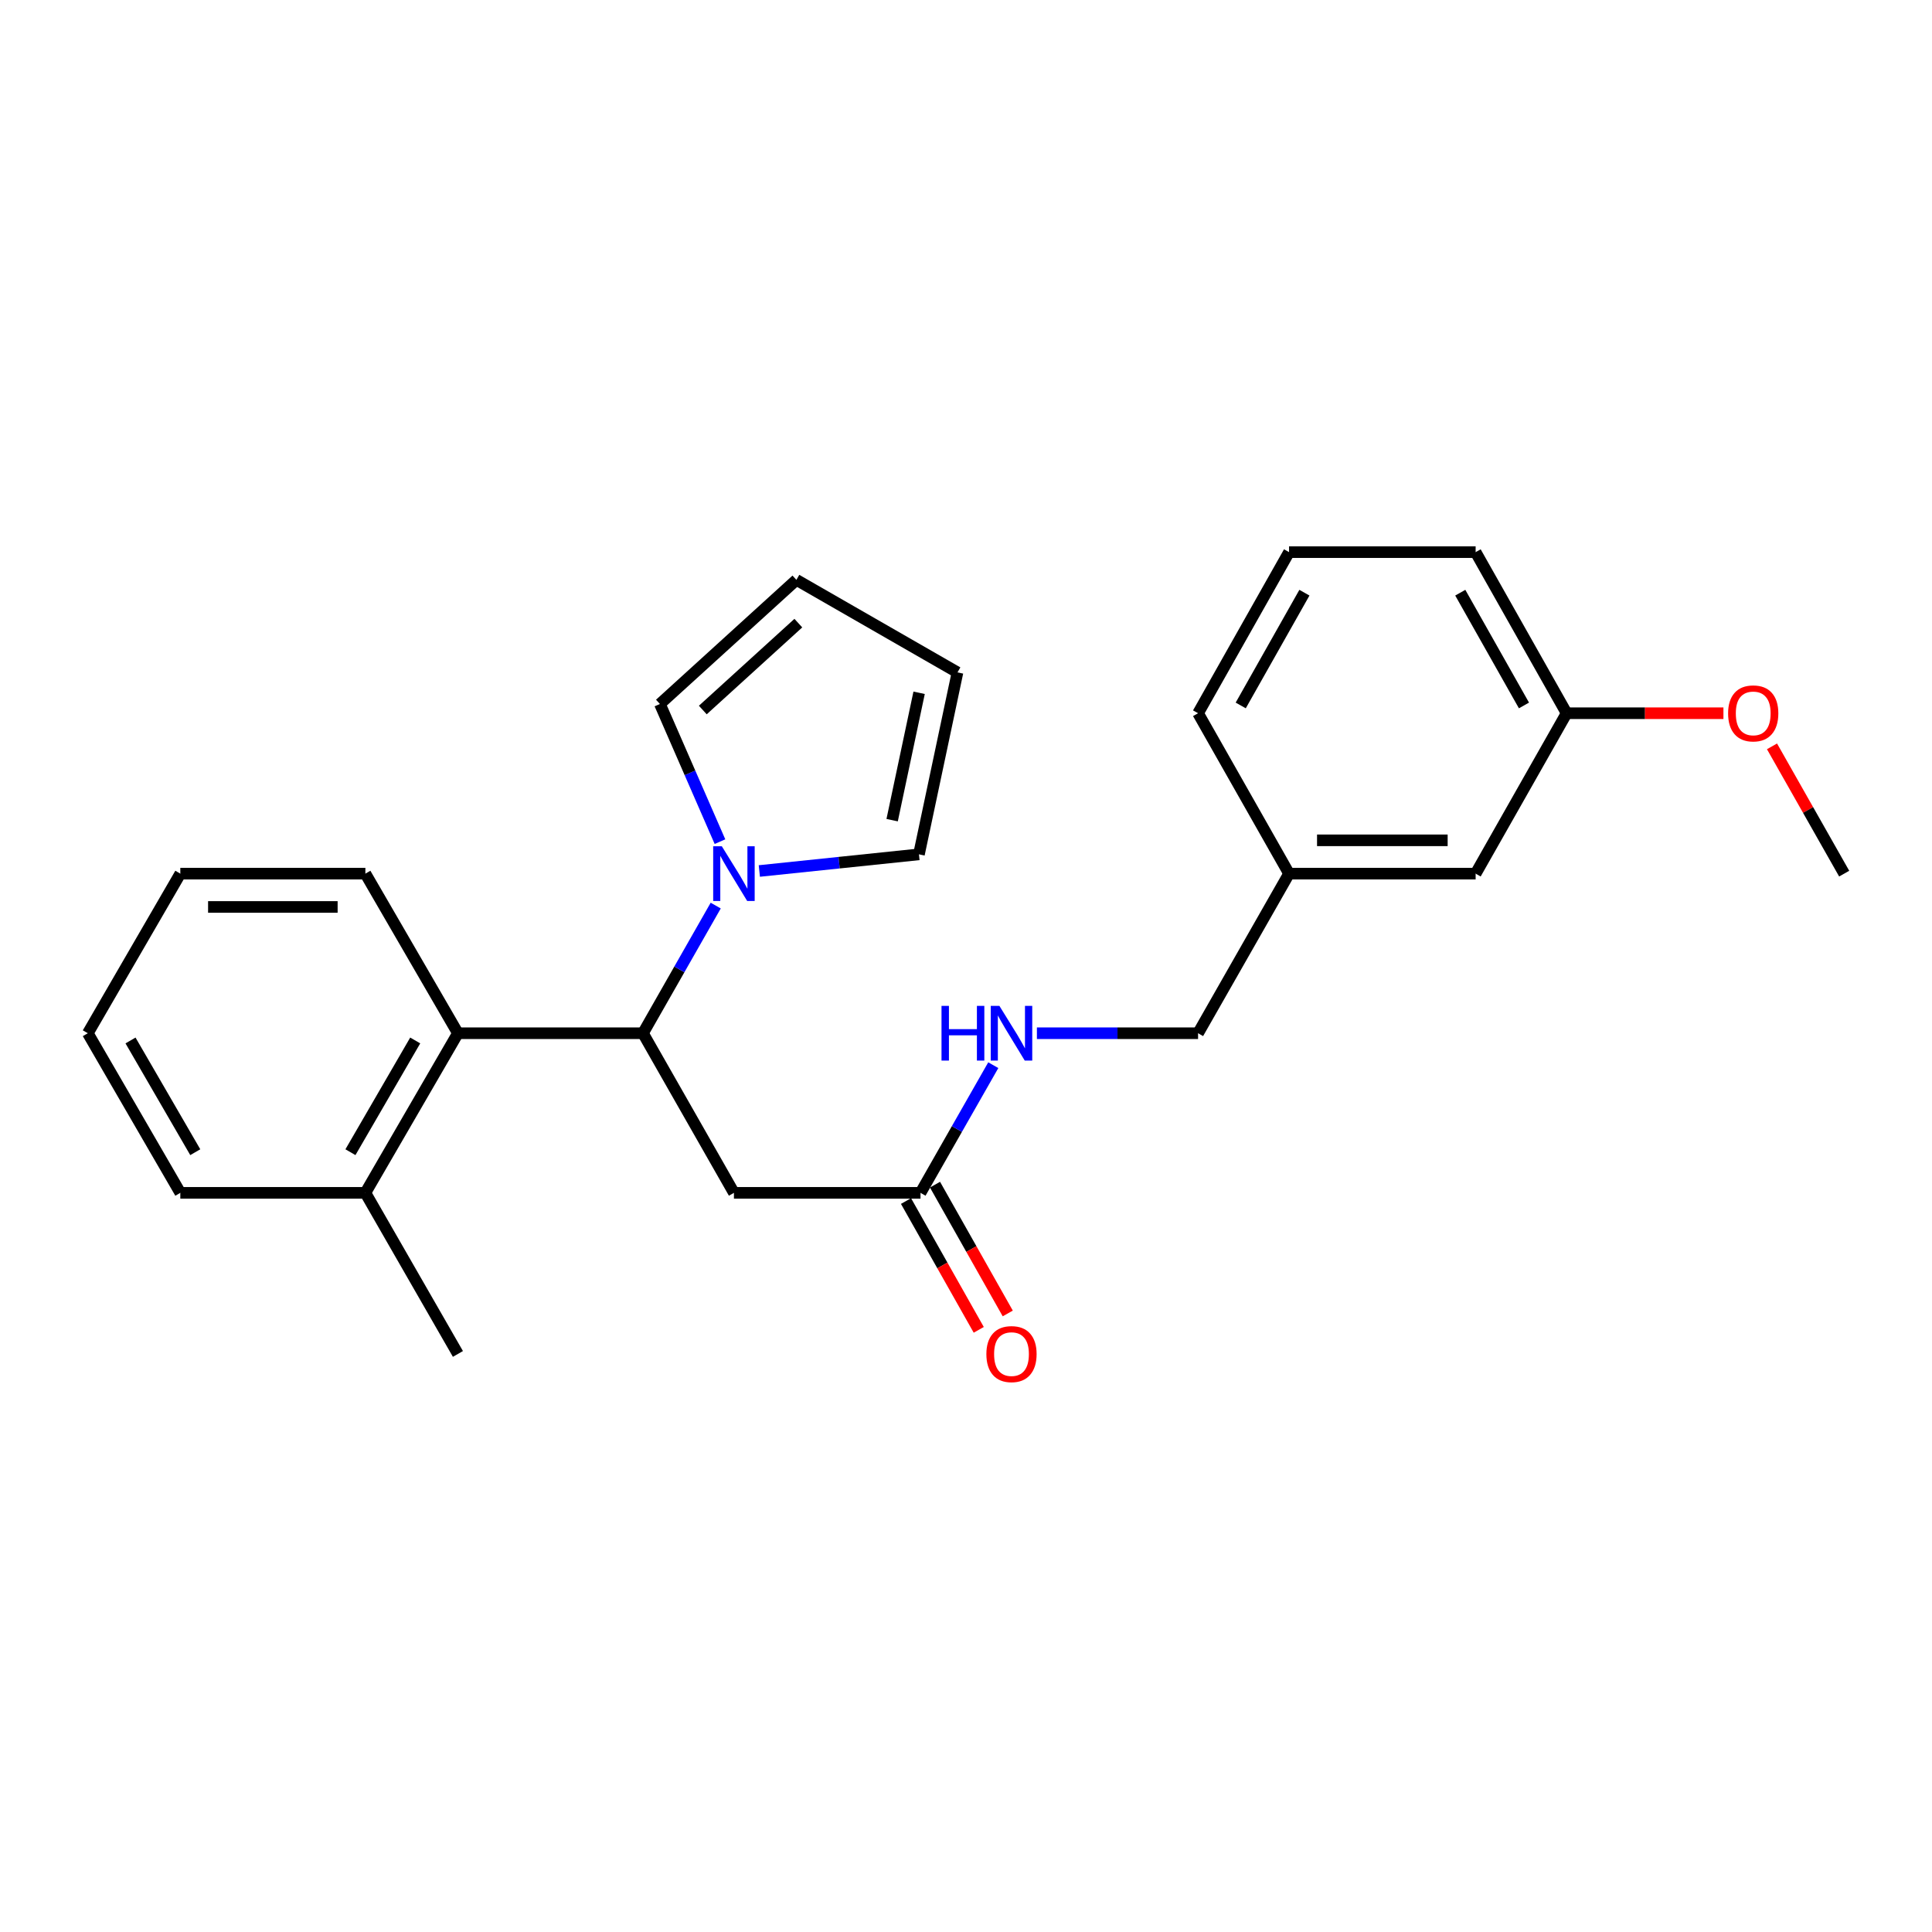 <?xml version='1.0' encoding='iso-8859-1'?>
<svg version='1.1' baseProfile='full'
              xmlns='http://www.w3.org/2000/svg'
                      xmlns:rdkit='http://www.rdkit.org/xml'
                      xmlns:xlink='http://www.w3.org/1999/xlink'
                  xml:space='preserve'
width='1000px' height='1000px' viewBox='0 0 1000 1000'>
<!-- END OF HEADER -->
<rect style='opacity:1.0;fill:#FFFFFF;stroke:none' width='1000' height='1000' x='0' y='0'> </rect>
<path class='bond-0' d='M 332.797,534.8 L 351.626,501.765' style='fill:none;fill-rule:evenodd;stroke:#000000;stroke-width:6px;stroke-linecap:butt;stroke-linejoin:miter;stroke-opacity:1' />
<path class='bond-0' d='M 351.626,501.765 L 370.455,468.731' style='fill:none;fill-rule:evenodd;stroke:#0000FF;stroke-width:6px;stroke-linecap:butt;stroke-linejoin:miter;stroke-opacity:1' />
<path class='bond-1' d='M 332.797,534.8 L 379.881,617.415' style='fill:none;fill-rule:evenodd;stroke:#000000;stroke-width:6px;stroke-linecap:butt;stroke-linejoin:miter;stroke-opacity:1' />
<path class='bond-2' d='M 332.797,534.8 L 237.019,534.8' style='fill:none;fill-rule:evenodd;stroke:#000000;stroke-width:6px;stroke-linecap:butt;stroke-linejoin:miter;stroke-opacity:1' />
<path class='bond-4' d='M 372.658,435.639 L 357.115,400.013' style='fill:none;fill-rule:evenodd;stroke:#0000FF;stroke-width:6px;stroke-linecap:butt;stroke-linejoin:miter;stroke-opacity:1' />
<path class='bond-4' d='M 357.115,400.013 L 341.572,364.387' style='fill:none;fill-rule:evenodd;stroke:#000000;stroke-width:6px;stroke-linecap:butt;stroke-linejoin:miter;stroke-opacity:1' />
<path class='bond-5' d='M 393.028,450.824 L 434.338,446.518' style='fill:none;fill-rule:evenodd;stroke:#0000FF;stroke-width:6px;stroke-linecap:butt;stroke-linejoin:miter;stroke-opacity:1' />
<path class='bond-5' d='M 434.338,446.518 L 475.648,442.212' style='fill:none;fill-rule:evenodd;stroke:#000000;stroke-width:6px;stroke-linecap:butt;stroke-linejoin:miter;stroke-opacity:1' />
<path class='bond-3' d='M 379.881,617.415 L 476.453,617.415' style='fill:none;fill-rule:evenodd;stroke:#000000;stroke-width:6px;stroke-linecap:butt;stroke-linejoin:miter;stroke-opacity:1' />
<path class='bond-7' d='M 237.019,534.8 L 189.121,617.415' style='fill:none;fill-rule:evenodd;stroke:#000000;stroke-width:6px;stroke-linecap:butt;stroke-linejoin:miter;stroke-opacity:1' />
<path class='bond-7' d='M 214.917,538.543 L 181.388,596.374' style='fill:none;fill-rule:evenodd;stroke:#000000;stroke-width:6px;stroke-linecap:butt;stroke-linejoin:miter;stroke-opacity:1' />
<path class='bond-16' d='M 237.019,534.8 L 189.121,452.194' style='fill:none;fill-rule:evenodd;stroke:#000000;stroke-width:6px;stroke-linecap:butt;stroke-linejoin:miter;stroke-opacity:1' />
<path class='bond-6' d='M 476.453,617.415 L 495.287,584.376' style='fill:none;fill-rule:evenodd;stroke:#000000;stroke-width:6px;stroke-linecap:butt;stroke-linejoin:miter;stroke-opacity:1' />
<path class='bond-6' d='M 495.287,584.376 L 514.12,551.337' style='fill:none;fill-rule:evenodd;stroke:#0000FF;stroke-width:6px;stroke-linecap:butt;stroke-linejoin:miter;stroke-opacity:1' />
<path class='bond-10' d='M 468.946,621.655 L 487.773,654.988' style='fill:none;fill-rule:evenodd;stroke:#000000;stroke-width:6px;stroke-linecap:butt;stroke-linejoin:miter;stroke-opacity:1' />
<path class='bond-10' d='M 487.773,654.988 L 506.6,688.322' style='fill:none;fill-rule:evenodd;stroke:#FF0000;stroke-width:6px;stroke-linecap:butt;stroke-linejoin:miter;stroke-opacity:1' />
<path class='bond-10' d='M 483.96,613.175 L 502.787,646.508' style='fill:none;fill-rule:evenodd;stroke:#000000;stroke-width:6px;stroke-linecap:butt;stroke-linejoin:miter;stroke-opacity:1' />
<path class='bond-10' d='M 502.787,646.508 L 521.614,679.842' style='fill:none;fill-rule:evenodd;stroke:#FF0000;stroke-width:6px;stroke-linecap:butt;stroke-linejoin:miter;stroke-opacity:1' />
<path class='bond-9' d='M 341.572,364.387 L 412.212,300.136' style='fill:none;fill-rule:evenodd;stroke:#000000;stroke-width:6px;stroke-linecap:butt;stroke-linejoin:miter;stroke-opacity:1' />
<path class='bond-9' d='M 363.77,367.506 L 413.218,322.53' style='fill:none;fill-rule:evenodd;stroke:#000000;stroke-width:6px;stroke-linecap:butt;stroke-linejoin:miter;stroke-opacity:1' />
<path class='bond-8' d='M 475.648,442.212 L 495.593,348.034' style='fill:none;fill-rule:evenodd;stroke:#000000;stroke-width:6px;stroke-linecap:butt;stroke-linejoin:miter;stroke-opacity:1' />
<path class='bond-8' d='M 461.771,424.513 L 475.732,358.589' style='fill:none;fill-rule:evenodd;stroke:#000000;stroke-width:6px;stroke-linecap:butt;stroke-linejoin:miter;stroke-opacity:1' />
<path class='bond-11' d='M 536.701,534.8 L 578.41,534.8' style='fill:none;fill-rule:evenodd;stroke:#0000FF;stroke-width:6px;stroke-linecap:butt;stroke-linejoin:miter;stroke-opacity:1' />
<path class='bond-11' d='M 578.41,534.8 L 620.119,534.8' style='fill:none;fill-rule:evenodd;stroke:#000000;stroke-width:6px;stroke-linecap:butt;stroke-linejoin:miter;stroke-opacity:1' />
<path class='bond-18' d='M 189.121,617.415 L 237.019,700.796' style='fill:none;fill-rule:evenodd;stroke:#000000;stroke-width:6px;stroke-linecap:butt;stroke-linejoin:miter;stroke-opacity:1' />
<path class='bond-19' d='M 189.121,617.415 L 93.334,617.415' style='fill:none;fill-rule:evenodd;stroke:#000000;stroke-width:6px;stroke-linecap:butt;stroke-linejoin:miter;stroke-opacity:1' />
<path class='bond-25' d='M 495.593,348.034 L 412.212,300.136' style='fill:none;fill-rule:evenodd;stroke:#000000;stroke-width:6px;stroke-linecap:butt;stroke-linejoin:miter;stroke-opacity:1' />
<path class='bond-13' d='M 620.119,534.8 L 667.213,452.194' style='fill:none;fill-rule:evenodd;stroke:#000000;stroke-width:6px;stroke-linecap:butt;stroke-linejoin:miter;stroke-opacity:1' />
<path class='bond-12' d='M 763.786,452.194 L 667.213,452.194' style='fill:none;fill-rule:evenodd;stroke:#000000;stroke-width:6px;stroke-linecap:butt;stroke-linejoin:miter;stroke-opacity:1' />
<path class='bond-12' d='M 749.3,434.951 L 681.699,434.951' style='fill:none;fill-rule:evenodd;stroke:#000000;stroke-width:6px;stroke-linecap:butt;stroke-linejoin:miter;stroke-opacity:1' />
<path class='bond-14' d='M 763.786,452.194 L 810.879,369.167' style='fill:none;fill-rule:evenodd;stroke:#000000;stroke-width:6px;stroke-linecap:butt;stroke-linejoin:miter;stroke-opacity:1' />
<path class='bond-20' d='M 667.213,452.194 L 620.119,369.167' style='fill:none;fill-rule:evenodd;stroke:#000000;stroke-width:6px;stroke-linecap:butt;stroke-linejoin:miter;stroke-opacity:1' />
<path class='bond-15' d='M 810.879,369.167 L 851.463,369.167' style='fill:none;fill-rule:evenodd;stroke:#000000;stroke-width:6px;stroke-linecap:butt;stroke-linejoin:miter;stroke-opacity:1' />
<path class='bond-15' d='M 851.463,369.167 L 892.047,369.167' style='fill:none;fill-rule:evenodd;stroke:#FF0000;stroke-width:6px;stroke-linecap:butt;stroke-linejoin:miter;stroke-opacity:1' />
<path class='bond-27' d='M 810.879,369.167 L 763.786,285.786' style='fill:none;fill-rule:evenodd;stroke:#000000;stroke-width:6px;stroke-linecap:butt;stroke-linejoin:miter;stroke-opacity:1' />
<path class='bond-27' d='M 788.801,365.14 L 755.836,306.773' style='fill:none;fill-rule:evenodd;stroke:#000000;stroke-width:6px;stroke-linecap:butt;stroke-linejoin:miter;stroke-opacity:1' />
<path class='bond-22' d='M 917.185,386.313 L 935.865,419.254' style='fill:none;fill-rule:evenodd;stroke:#FF0000;stroke-width:6px;stroke-linecap:butt;stroke-linejoin:miter;stroke-opacity:1' />
<path class='bond-22' d='M 935.865,419.254 L 954.545,452.194' style='fill:none;fill-rule:evenodd;stroke:#000000;stroke-width:6px;stroke-linecap:butt;stroke-linejoin:miter;stroke-opacity:1' />
<path class='bond-23' d='M 189.121,452.194 L 93.334,452.194' style='fill:none;fill-rule:evenodd;stroke:#000000;stroke-width:6px;stroke-linecap:butt;stroke-linejoin:miter;stroke-opacity:1' />
<path class='bond-23' d='M 174.753,469.438 L 107.702,469.438' style='fill:none;fill-rule:evenodd;stroke:#000000;stroke-width:6px;stroke-linecap:butt;stroke-linejoin:miter;stroke-opacity:1' />
<path class='bond-17' d='M 667.213,285.786 L 620.119,369.167' style='fill:none;fill-rule:evenodd;stroke:#000000;stroke-width:6px;stroke-linecap:butt;stroke-linejoin:miter;stroke-opacity:1' />
<path class='bond-17' d='M 675.163,306.773 L 642.198,365.14' style='fill:none;fill-rule:evenodd;stroke:#000000;stroke-width:6px;stroke-linecap:butt;stroke-linejoin:miter;stroke-opacity:1' />
<path class='bond-21' d='M 667.213,285.786 L 763.786,285.786' style='fill:none;fill-rule:evenodd;stroke:#000000;stroke-width:6px;stroke-linecap:butt;stroke-linejoin:miter;stroke-opacity:1' />
<path class='bond-26' d='M 93.334,617.415 L 45.455,534.8' style='fill:none;fill-rule:evenodd;stroke:#000000;stroke-width:6px;stroke-linecap:butt;stroke-linejoin:miter;stroke-opacity:1' />
<path class='bond-26' d='M 101.071,596.376 L 67.555,538.546' style='fill:none;fill-rule:evenodd;stroke:#000000;stroke-width:6px;stroke-linecap:butt;stroke-linejoin:miter;stroke-opacity:1' />
<path class='bond-24' d='M 93.334,452.194 L 45.455,534.8' style='fill:none;fill-rule:evenodd;stroke:#000000;stroke-width:6px;stroke-linecap:butt;stroke-linejoin:miter;stroke-opacity:1' />
<path  class='atom-1' d='M 373.621 438.034
L 382.901 453.034
Q 383.821 454.514, 385.301 457.194
Q 386.781 459.874, 386.861 460.034
L 386.861 438.034
L 390.621 438.034
L 390.621 466.354
L 386.741 466.354
L 376.781 449.954
Q 375.621 448.034, 374.381 445.834
Q 373.181 443.634, 372.821 442.954
L 372.821 466.354
L 369.141 466.354
L 369.141 438.034
L 373.621 438.034
' fill='#0000FF'/>
<path  class='atom-7' d='M 487.327 520.64
L 491.167 520.64
L 491.167 532.68
L 505.647 532.68
L 505.647 520.64
L 509.487 520.64
L 509.487 548.96
L 505.647 548.96
L 505.647 535.88
L 491.167 535.88
L 491.167 548.96
L 487.327 548.96
L 487.327 520.64
' fill='#0000FF'/>
<path  class='atom-7' d='M 517.287 520.64
L 526.567 535.64
Q 527.487 537.12, 528.967 539.8
Q 530.447 542.48, 530.527 542.64
L 530.527 520.64
L 534.287 520.64
L 534.287 548.96
L 530.407 548.96
L 520.447 532.56
Q 519.287 530.64, 518.047 528.44
Q 516.847 526.24, 516.487 525.56
L 516.487 548.96
L 512.807 548.96
L 512.807 520.64
L 517.287 520.64
' fill='#0000FF'/>
<path  class='atom-11' d='M 510.547 700.876
Q 510.547 694.076, 513.907 690.276
Q 517.267 686.476, 523.547 686.476
Q 529.827 686.476, 533.187 690.276
Q 536.547 694.076, 536.547 700.876
Q 536.547 707.756, 533.147 711.676
Q 529.747 715.556, 523.547 715.556
Q 517.307 715.556, 513.907 711.676
Q 510.547 707.796, 510.547 700.876
M 523.547 712.356
Q 527.867 712.356, 530.187 709.476
Q 532.547 706.556, 532.547 700.876
Q 532.547 695.316, 530.187 692.516
Q 527.867 689.676, 523.547 689.676
Q 519.227 689.676, 516.867 692.476
Q 514.547 695.276, 514.547 700.876
Q 514.547 706.596, 516.867 709.476
Q 519.227 712.356, 523.547 712.356
' fill='#FF0000'/>
<path  class='atom-16' d='M 894.461 369.247
Q 894.461 362.447, 897.821 358.647
Q 901.181 354.847, 907.461 354.847
Q 913.741 354.847, 917.101 358.647
Q 920.461 362.447, 920.461 369.247
Q 920.461 376.127, 917.061 380.047
Q 913.661 383.927, 907.461 383.927
Q 901.221 383.927, 897.821 380.047
Q 894.461 376.167, 894.461 369.247
M 907.461 380.727
Q 911.781 380.727, 914.101 377.847
Q 916.461 374.927, 916.461 369.247
Q 916.461 363.687, 914.101 360.887
Q 911.781 358.047, 907.461 358.047
Q 903.141 358.047, 900.781 360.847
Q 898.461 363.647, 898.461 369.247
Q 898.461 374.967, 900.781 377.847
Q 903.141 380.727, 907.461 380.727
' fill='#FF0000'/>
</svg>

